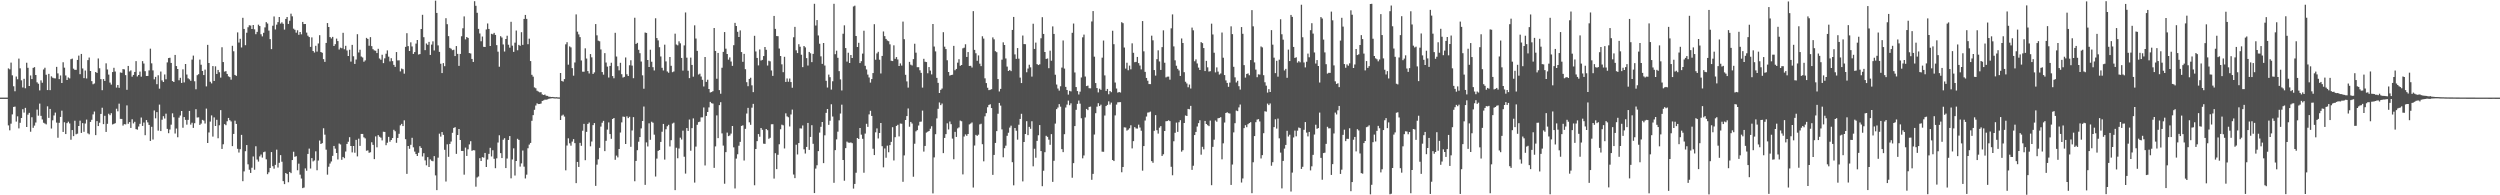 <svg xmlns="http://www.w3.org/2000/svg" width="1920" height="150"><path fill="#4f4f4f" d="M0 74.964h1v1H0zM1 74.962h1v1H1zM2 74.964h1v1H2zM3 74.966h1v1H3zM4 74.966h1v1H4zM5 74.966h1v1H5zM6 52.546h1v43.775H6zM7 53.257h1v46.856H7zM8 48.072h1v46.881H8zM9 57.838h1v30.007H9zM10 66.277h1v15.835H10zM11 70.103h1v11.763H11zM12 58.802h1v34.586H12zM13 60.883h1v28.452H13zM14 45.008h1v53.577H14zM15 52.486h1v41.828H15zM16 61.711h1v28.936H16zM17 67.151h1v16.727H17zM18 60.515h1v25.977H18zM19 67.765h1v15.093H19zM20 48.155h1v49.361H20zM21 52.072h1v35.973H21zM22 66.057h1v20.605H22zM23 57.966h1v43.221H23zM24 60.743h1v29.313H24zM25 52.141h1v45.992H25zM26 51.578h1v44.858H26zM27 57.624h1v36.465H27zM28 63.219h1v20.953H28zM29 64.317h1v24.529H29zM30 69.446h1v10.113H30zM31 61.707h1v27.291H31zM32 63.554h1v28.199H32zM33 53.342h1v40.937H33zM34 52.01h1v42.85H34zM35 57.382h1v38.181H35zM36 69.155h1v12.528H36zM37 56.739h1v33.79H37zM38 69.224h1v14.444H38zM39 58.621h1v40.076H39zM40 59.674h1v32.745H40zM41 60.104h1v28.596H41zM42 60.226h1v26.267H42zM43 51.337h1v42.827H43zM44 56.363h1v49.406H44zM45 60.789h1v33.527H45zM46 57.971h1v31.812H46zM47 63.75h1v21.222H47zM48 47.832h1v53.49H48zM49 51.951h1v41.924H49zM50 57.972h1v45H50zM51 61.448h1v33.141H51zM52 59.469h1v33.959H52zM53 60.21h1v34.603H53zM54 45.462h1v61.868H54zM55 45.029h1v54.859H55zM56 52.742h1v51.826H56zM57 53.656h1v39.061H57zM58 53.6h1v49.512H58zM59 46.024h1v56.655H59zM60 42.709h1v54.067H60zM61 56.996h1v35.658H61zM62 41.427h1v60.656H62zM63 52.558h1v42.028H63zM64 59.984h1v41.247H64zM65 54.147h1v40.72H65zM66 60.255h1v31.616H66zM67 46.202h1v56.218H67zM68 44.209h1v58.939H68zM69 54.53h1v39.107H69zM70 62.305h1v29.717H70zM71 64.712h1v23.132H71zM72 64.101h1v21.545H72zM73 55.291h1v48.514H73zM74 56.011h1v37.032H74zM75 44.901h1v51.91H75zM76 52.429h1v41.844H76zM77 60.779h1v26.709H77zM78 69.258h1v13.503H78zM79 60.725h1v34.596H79zM80 62.149h1v26.81H80zM81 48.618h1v52.703H81zM82 53.338h1v41.745H82zM83 57.275h1v30.061H83zM84 63.443h1v25.018H84zM85 64.983h1v21.952H85zM86 55.357h1v40.249H86zM87 52.077h1v43.077H87zM88 54.934h1v39.696H88zM89 67.271h1v16.241H89zM90 65.3h1v20.224H90zM91 67.422h1v12.197H91zM92 55.635h1v35.643H92zM93 55.915h1v35.439H93zM94 53.041h1v43.423H94zM95 53.283h1v42.057H95zM96 57.708h1v37.814H96zM97 68.944h1v11.986H97zM98 50.648h1v44.437H98zM99 54.876h1v38.857H99zM100 54.089h1v44.169H100zM101 58.891h1v32.722H101zM102 57.562h1v37.206H102zM103 55.241h1v38.31H103zM104 46.965h1v52.189H104zM105 58.748h1v40.839H105zM106 57.583h1v39.609H106zM107 54.974h1v40.115H107zM108 58.874h1v31.413H108zM109 46.936h1v49.773H109zM110 48.775h1v45.326H110zM111 54.674h1v49.183H111zM112 58.382h1v33.808H112zM113 58.324h1v35.701H113zM114 54.076h1v41.87H114zM115 37.379h1v70.877H115zM116 48.636h1v48.754H116zM117 54.088h1v53.069H117zM118 60.91h1v23.939H118zM119 59.035h1v31.842H119zM120 64.656h1v21.45H120zM121 57.807h1v42.533H121zM122 68.081h1v12.257H122zM123 54.926h1v45.727H123zM124 61.741h1v30.207H124zM125 62.998h1v26.244H125zM126 57.173h1v33.88H126zM127 60.871h1v26.439H127zM128 47.903h1v51.054H128zM129 44.583h1v57.734H129zM130 44.338h1v55.162H130zM131 48.343h1v47.413H131zM132 62.274h1v24.744H132zM133 62.975h1v27.067H133zM134 42.179h1v60.398H134zM135 50.736h1v48.001H135zM136 52.979h1v52.451H136zM137 61.667h1v28.696H137zM138 59.748h1v28.979H138zM139 63.679h1v21.57H139zM140 53.237h1v44.872H140zM141 63.296h1v26.621H141zM142 49.152h1v42.921H142zM143 57.26h1v38.496H143zM144 60.136h1v31.934H144zM145 60.929h1v24.285H145zM146 62.068h1v33.635H146zM147 45.749h1v48.486H147zM148 42.684h1v55.541H148zM149 62.401h1v32.212H149zM150 68.54h1v15.337H150zM151 57.776h1v32.512H151zM152 56.97h1v33.152H152zM153 45.776h1v50.155H153zM154 49.706h1v45.204H154zM155 54.489h1v37.578H155zM156 57.637h1v35.003H156zM157 53.44h1v41.452H157zM158 66.359h1v17.031H158zM159 34.448h1v75.379H159zM160 48.405h1v53.329H160zM161 62.785h1v30.587H161zM162 64.053h1v24.587H162zM163 50.747h1v54.143H163zM164 62.138h1v28.032H164zM165 50.938h1v45.851H165zM166 56.795h1v35.22H166zM167 53.718h1v52.446H167zM168 55.505h1v40.71H168zM169 59.594h1v24.965H169zM170 36.276h1v78.101H170zM171 47.652h1v63.134H171zM172 54.993h1v40.328H172zM173 54.642h1v41.509H173zM174 56.798h1v36.325H174zM175 58.632h1v31.939H175zM176 59.223h1v33.098H176zM177 61.191h1v32.081H177zM178 35.198h1v77.036H178zM179 39.356h1v63.529H179zM180 57.542h1v35.123H180zM181 58.256h1v36.916H181zM182 24.885h1v89.392H182zM183 32.648h1v84.474H183zM184 29.778h1v84.814H184zM185 36.43h1v67.136H185zM186 13.65h1v125.507H186zM187 22.239h1v109.38H187zM188 34.727h1v81.395H188zM189 25.115h1v86.288H189zM190 20.92h1v105.276H190zM191 19.397h1v110.95H191zM192 19.595h1v113.214H192zM193 22.254h1v106.573H193zM194 19.182h1v100.96H194zM195 22.538h1v107.826H195zM196 26.251h1v86.083H196zM197 24.461h1v98.045H197zM198 18.941h1v105.187H198zM199 20.033h1v100.106H199zM200 26.316h1v92.368H200zM201 27.941h1v93.116H201zM202 25.198h1v91.676H202zM203 21.052h1v95.375H203zM204 16.98h1v105.41H204zM205 18.053h1v115.749H205zM206 23.503h1v108.862H206zM207 30.035h1v98.932H207zM208 37.749h1v79.059H208zM209 19.783h1v107.834H209zM210 12.665h1v116.874H210zM211 22.654h1v103.969H211zM212 18.966h1v95.994H212zM213 16.995h1v111.674H213zM214 13.063h1v111.944H214zM215 18.138h1v100.989H215zM216 17.164h1v107.047H216zM217 18.301h1v120.826H217zM218 22.723h1v118.678H218zM219 14.556h1v118.288H219zM220 13.073h1v120.616H220zM221 18.359h1v121.63H221zM222 15.905h1v116.13H222zM223 10.504h1v122.476H223zM224 12.564h1v110.366H224zM225 22.029h1v94.515H225zM226 22.882h1v97.526H226zM227 25.108h1v94.833H227zM228 23.239h1v107.527H228zM229 26.744h1v98.934H229zM230 24.599h1v109.536H230zM231 26.385h1v110.755H231zM232 16.833h1v127.63H232zM233 18.473h1v125.578H233zM234 18.44h1v110.906H234zM235 25.036h1v106.08H235zM236 27.379h1v90.841H236zM237 28.451h1v85.66H237zM238 35.989h1v93.443H238zM239 28.734h1v92.715H239zM240 39.153h1v84.824H240zM241 40.337h1v82.906H241zM242 35.15h1v81.058H242zM243 39.615h1v91.173H243zM244 33.382h1v89.904H244zM245 27.049h1v80.858H245zM246 39.931h1v70.665H246zM247 40.566h1v69.374H247zM248 45.397h1v53.111H248zM249 47.513h1v55.911H249zM250 32.974h1v81.975H250zM251 17.711h1v116.435H251zM252 20.742h1v107.286H252zM253 28.449h1v97.163H253zM254 29.517h1v94.491H254zM255 28.3h1v91.39H255zM256 35.346h1v76.747H256zM257 33.967h1v80.187H257zM258 29.663h1v87.861H258zM259 31.55h1v90.917H259zM260 38.032h1v72.179H260zM261 36.609h1v74.353H261zM262 37.05h1v85.694H262zM263 25.186h1v95.348H263zM264 37.849h1v83.643H264zM265 35.19h1v81.203H265zM266 38.739h1v71.82H266zM267 42.997h1v65.847H267zM268 38.171h1v67.196H268zM269 47.285h1v64.851H269zM270 34.444h1v82.6H270zM271 43.197h1v68.919H271zM272 49.085h1v68.204H272zM273 45.738h1v61.665H273zM274 26.25h1v93.877H274zM275 40.273h1v66.212H275zM276 38.172h1v73.854H276zM277 43.442h1v59.414H277zM278 44.142h1v58.72H278zM279 47.404h1v58.083H279zM280 46.409h1v59.883H280zM281 29.065h1v86.711H281zM282 29.904h1v85.576H282zM283 35.103h1v82.23H283zM284 28.538h1v88.381H284zM285 35.409h1v73.87H285zM286 37.786h1v73.463H286zM287 38.691h1v83.536H287zM288 38.982h1v65.748H288zM289 40.745h1v72.418H289zM290 37.467h1v66.307H290zM291 44.916h1v60.113H291zM292 45.875h1v59.848H292zM293 42.025h1v65.801H293zM294 48.488h1v52.687H294zM295 44.821h1v56.486H295zM296 41.254h1v70.272H296zM297 38.697h1v70.9H297zM298 43.512h1v61.592H298zM299 47.154h1v61.709H299zM300 44.679h1v62.84H300zM301 46.939h1v59.108H301zM302 49.824h1v49.852H302zM303 51.335h1v49.464H303zM304 39.977h1v69.689H304zM305 46.389h1v59.558H305zM306 46.343h1v56.419H306zM307 54.837h1v41.429H307zM308 52.66h1v42.452H308zM309 53.184h1v43.626H309zM310 56.592h1v35.843H310zM311 35.975h1v70.932H311zM312 25.476h1v108.039H312zM313 35.444h1v76.67H313zM314 39.161h1v75.142H314zM315 32.517h1v78.673H315zM316 35.668h1v70.143H316zM317 41.404h1v71.735H317zM318 40.008h1v76.443H318zM319 33.499h1v84.799H319zM320 30.727h1v89.08H320zM321 41.894h1v75.474H321zM322 41.533h1v70.726H322zM323 22.258h1v91.371H323zM324 11.346h1v108.842H324zM325 28.575h1v89.105H325zM326 38.51h1v84.661H326zM327 33.359h1v93.614H327zM328 34.386h1v86.305H328zM329 32.178h1v96.061H329zM330 42.182h1v80.251H330zM331 34.247h1v89.179H331zM332 31.728h1v92.105H332zM333 38.735h1v81.192H333zM334 0.538h1v134.168H334zM335 9.948h1v136.057H335zM336 34.843h1v86.235H336zM337 39.81h1v62.84H337zM338 48.929h1v55.961H338zM339 56.097h1v45.325H339zM340 48.489h1v55.1H340zM341 50.828h1v64.204H341zM342 13.954h1v125.441H342zM343 18.587h1v92.262H343zM344 27.755h1v92.654H344zM345 36.777h1v73.785H345zM346 37.415h1v71.3H346zM347 38.53h1v63.474H347zM348 38.175h1v60.1H348zM349 43.052h1v54.657H349zM350 35.361h1v82.798H350zM351 41.388h1v62.311H351zM352 50.581h1v48.509H352zM353 41.418h1v66.083H353zM354 27.849h1v88.062H354zM355 21.721h1v94.183H355zM356 12.614h1v121.536H356zM357 30.259h1v83.081H357zM358 28.407h1v91.335H358zM359 29.147h1v85.543H359zM360 40.766h1v70.115H360zM361 41.065h1v67.373H361zM362 45.274h1v70.519H362zM363 47.555h1v67.765H363zM364 0.928h1v114.546H364zM365 4.454h1v138.911H365zM366 9.813h1v126.472H366zM367 22.19h1v113.328H367zM368 25.683h1v95.791H368zM369 31.712h1v91.915H369zM370 28.083h1v92.606H370zM371 35.942h1v85.161H371zM372 36.104h1v81.337H372zM373 22.633h1v105.647H373zM374 18.037h1v104.506H374zM375 22.242h1v95.928H375zM376 35.332h1v78.2H376zM377 25.978h1v94.17H377zM378 26.348h1v89.032H378zM379 25.232h1v96.74H379zM380 26.806h1v102.376H380zM381 34.66h1v86.937H381zM382 39.678h1v69.801H382zM383 51.253h1v52.609H383zM384 27.782h1v89.844H384zM385 28.846h1v92.571H385zM386 34.153h1v73.178H386zM387 39.569h1v66.59H387zM388 29.967h1v99.131H388zM389 27.462h1v94.265H389zM390 34.366h1v73.145H390zM391 36.59h1v67.92H391zM392 16.721h1v120.237H392zM393 35.052h1v87.406H393zM394 39.843h1v74.097H394zM395 32.769h1v102.048H395zM396 23.427h1v100.205H396zM397 38.596h1v68.024H397zM398 34.469h1v72.976H398zM399 35.155h1v92.797H399zM400 24.749h1v100.765H400zM401 34.458h1v81.168H401zM402 14.56h1v113.429H402zM403 11.472h1v125.611H403zM404 14.497h1v119.661H404zM405 33.965h1v79.913H405zM406 29.697h1v81.352H406zM407 46.895h1v62.89H407zM408 57.467h1v35.284H408zM409 58.871h1v29.569H409zM410 67.121h1v17.216H410zM411 67.779h1v13.267H411zM412 69.697h1v9.661H412zM413 70.287h1v9.634H413zM414 70.923h1v8.935H414zM415 70.828h1v8.709H415zM416 72.485h1v5.046H416zM417 72.938h1v4.152H417zM418 72.619h1v3.906H418zM419 73.549h1v3.023H419zM420 73.611h1v2.717H420zM421 74.224h1v1.668H421zM422 74.338h1v1.325H422zM423 74.471h1v1.031H423zM424 74.436h1v1H424zM425 74.608h1v1H425zM426 74.693h1v1H426zM427 74.618h1v1H427zM428 74.791h1v1H428zM429 74.822h1v1H429zM430 56.082h1v36.1H430zM431 62.133h1v26.708H431zM432 62.678h1v25.375H432zM433 60.707h1v28.832H433zM434 34.046h1v96.794H434zM435 32.392h1v79.36H435zM436 49.643h1v56.596H436zM437 35.621h1v74.466H437zM438 36.403h1v75.482H438zM439 52.321h1v56.428H439zM440 58.1h1v48.731H440zM441 47.994h1v61.938H441zM442 11.044h1v129.587H442zM443 24.328h1v100.034H443zM444 26.441h1v101.752H444zM445 28.54h1v81.162H445zM446 46.446h1v65.529H446zM447 55.037h1v45.379H447zM448 55.07h1v40.082H448zM449 37.124h1v85.884H449zM450 44.958h1v56.31H450zM451 54.572h1v40.631H451zM452 56.403h1v37.686H452zM453 41.528h1v70.855H453zM454 44.042h1v64.68H454zM455 56.761h1v39.339H455zM456 55.579h1v38.939H456zM457 18.494h1v124.231H457zM458 27.142h1v99.341H458zM459 31.215h1v91.173H459zM460 31.686h1v81.866H460zM461 37.995h1v59.235H461zM462 55.351h1v38.885H462zM463 57.343h1v35.499H463zM464 40.797h1v75.274H464zM465 48.049h1v60.111H465zM466 51.168h1v48.367H466zM467 59.521h1v34.461H467zM468 50.649h1v52.302H468zM469 48.183h1v58.393H469zM470 58.436h1v32.966H470zM471 60.12h1v30.483H471zM472 25.166h1v97.555H472zM473 43.418h1v76.092H473zM474 50.859h1v70.047H474zM475 53.995h1v60.461H475zM476 48.217h1v53.578H476zM477 56.982h1v37.026H477zM478 59.535h1v30.014H478zM479 59.039h1v30.701H479zM480 44.124h1v66.465H480zM481 57.057h1v32.304H481zM482 58.39h1v32.347H482zM483 50.141h1v39.561H483zM484 46.263h1v66.482H484zM485 50.366h1v49.808H485zM486 60.036h1v29.906H486zM487 13.604h1v125.591H487zM488 33.744h1v89.857H488zM489 32.944h1v82.41H489zM490 38.251h1v70.624H490zM491 40.849h1v64.412H491zM492 47.27h1v51.34H492zM493 57.877h1v35.046H493zM494 68.162h1v13.658H494zM495 24.997h1v117.003H495zM496 25.299h1v84.081H496zM497 46.063h1v66.402H497zM498 51.464h1v43.241H498zM499 38.203h1v69.178H499zM500 47.389h1v46.11H500zM501 51.604h1v42.654H501zM502 54.128h1v49.32H502zM503 14.008h1v121.565H503zM504 29.227h1v92.571H504zM505 31.028h1v84.835H505zM506 36.272h1v78.911H506zM507 43.355h1v65.657H507zM508 52.074h1v49.115H508zM509 54.098h1v41.066H509zM510 34.292h1v88.27H510zM511 47.134h1v52.129H511zM512 54.9h1v42.058H512zM513 55.839h1v40.015H513zM514 43.788h1v68.672H514zM515 50.537h1v57.132H515zM516 55.468h1v39.39H516zM517 54.86h1v39.346H517zM518 25.865h1v120.144H518zM519 34.197h1v79.276H519zM520 34.798h1v86.77H520zM521 31.756h1v82.307H521zM522 33.288h1v72.423H522zM523 44.512h1v62.634H523zM524 54.213h1v46.152H524zM525 34.875h1v85.502H525zM526 9.567h1v123.764H526zM527 44.294h1v54.071H527zM528 54.312h1v46.248H528zM529 59.981h1v31.827H529zM530 44.262h1v71.496H530zM531 49.894h1v48.524H531zM532 58.859h1v32.054H532zM533 19.474h1v120.769H533zM534 29.576h1v83.029H534zM535 39.065h1v56.791H535zM536 57.248h1v36.543H536zM537 56.572h1v36.885H537zM538 58.796h1v31.382H538zM539 61.269h1v28.844H539zM540 66.414h1v16.142H540zM541 43.762h1v83.303H541zM542 62.864h1v26.174H542zM543 61.246h1v24.768H543zM544 68.344h1v14.117H544zM545 71.038h1v7.18H545zM546 70.702h1v8.545H546zM547 70.062h1v9.504H547zM548 21.495h1v107.423H548zM549 39.1h1v73.334H549zM550 60.486h1v28.145H550zM551 40.663h1v65.432H551zM552 69.226h1v11.526H552zM553 71.964h1v6.546H553zM554 52.022h1v50.431H554zM555 39.837h1v71.986H555zM556 24.647h1v116.44H556zM557 37.367h1v79.478H557zM558 41.454h1v60.383H558zM559 45.809h1v58.764H559zM560 44.061h1v59.958H560zM561 47.283h1v55.335H561zM562 50.573h1v46.202H562zM563 34.688h1v78.442H563zM564 17.544h1v127.202H564zM565 19.965h1v101.816H565zM566 24.407h1v94.077H566zM567 28.423h1v83.494H567zM568 23.327h1v85.605H568zM569 39.985h1v56.756H569zM570 47.471h1v48.762H570zM571 41.372h1v81.932H571zM572 53.158h1v45.787H572zM573 63.149h1v24.026H573zM574 66.219h1v16.598H574zM575 60.63h1v33.306H575zM576 59.712h1v36.124H576zM577 65.552h1v17.145H577zM578 70.741h1v9.018H578zM579 27.519h1v114.771H579zM580 39.503h1v74.922H580zM581 44.506h1v63.887H581zM582 50.208h1v52.737H582zM583 37.989h1v67.027H583zM584 46.469h1v51.838H584zM585 46.002h1v53.707H585zM586 43.059h1v67.279H586zM587 36.098h1v74.392H587zM588 38.27h1v60.825H588zM589 50.316h1v49.69H589zM590 46.644h1v59.962H590zM591 47.083h1v58.73H591zM592 54.137h1v41.301H592zM593 58.245h1v37.161H593zM594 12.255h1v124.913H594zM595 22.149h1v95.498H595zM596 27.719h1v102.187H596zM597 27.806h1v91.09H597zM598 37.269h1v73.524H598zM599 43.007h1v56.269H599zM600 49.389h1v46.369H600zM601 55.441h1v40.815H601zM602 43.625h1v70.408H602zM603 62.942h1v24.073H603zM604 60.271h1v29.144H604zM605 62.769h1v27.297H605zM606 60.32h1v36.826H606zM607 63.042h1v24.87H607zM608 67.402h1v16.773H608zM609 28.625h1v105.424H609zM610 20.627h1v116.191H610zM611 38.65h1v72.516H611zM612 40.762h1v77.849H612zM613 33.956h1v75.901H613zM614 35.885h1v62.667H614zM615 42.06h1v56.667H615zM616 51.545h1v44.834H616zM617 35.321h1v79.343H617zM618 36.423h1v81.49H618zM619 44.645h1v68.183H619zM620 50.305h1v44.101H620zM621 39.9h1v75.214H621zM622 40.916h1v64.261H622zM623 47.693h1v48.458H623zM624 41.364h1v69.075H624zM625 2.894h1v145.369H625zM626 19.617h1v109.869H626zM627 15.387h1v111.54H627zM628 27.259h1v88.796H628zM629 33.591h1v68.252H629zM630 43.243h1v54.151H630zM631 49.063h1v44.627H631zM632 33.033h1v92.23H632zM633 50.35h1v53.572H633zM634 62.068h1v24.622H634zM635 67.22h1v16.476H635zM636 57.283h1v38.59H636zM637 59.272h1v33.445H637zM638 68.839h1v11.251H638zM639 62.427h1v27.089H639zM640 2.903h1v137.499H640zM641 41.639h1v73.661H641zM642 38.91h1v68.144H642zM643 44.385h1v56.725H643zM644 54.635h1v37.785H644zM645 60.957h1v26.262H645zM646 69.453h1v10.951H646zM647 25.892h1v96.996H647zM648 19.478h1v119.326H648zM649 36.913h1v76.842H649zM650 47.294h1v61.464H650zM651 40.478h1v69.041H651zM652 48.39h1v61.246H652zM653 42.22h1v67.155H653zM654 44.567h1v65.414H654zM655 4.944h1v139.877H655zM656 4.376h1v136.871H656zM657 27.648h1v105.027H657zM658 36.09h1v69.87H658zM659 32.866h1v73.894H659zM660 48.422h1v49.867H660zM661 46.985h1v56.428H661zM662 41.17h1v65.423H662zM663 23.624h1v109.012H663zM664 50.522h1v52.094H664zM665 53.37h1v41.721H665zM666 57.28h1v40.137H666zM667 59.489h1v28.374H667zM668 63.454h1v21.618H668zM669 60.733h1v28.294H669zM670 56.113h1v58.109H670zM671 18.594h1v100.492H671zM672 45.878h1v55.739H672zM673 41.025h1v57.587H673zM674 39.799h1v66.525H674zM675 45.853h1v56.315H675zM676 56.434h1v38.038H676zM677 42.972h1v69.313H677zM678 24.171h1v104.365H678zM679 27.77h1v86.238H679zM680 29.89h1v91.226H680zM681 31.124h1v80.725H681zM682 31.62h1v85.335H682zM683 34.053h1v77.415H683zM684 46.664h1v62.282H684zM685 46.921h1v50.772H685zM686 34.828h1v88.386H686zM687 45.176h1v60.215H687zM688 43.836h1v52.882H688zM689 45.686h1v50.178H689zM690 50.669h1v54.097H690zM691 48.689h1v46.193H691zM692 50.369h1v44.662H692zM693 16.597h1v123.012H693zM694 30.116h1v89.206H694zM695 57.445h1v34.733H695zM696 62.516h1v26.632H696zM697 67.272h1v16.046H697zM698 47.496h1v49.855H698zM699 49.676h1v43.989H699zM700 50.254h1v44.642H700zM701 45.391h1v90.331H701zM702 33.594h1v76.805H702zM703 40.446h1v60.392H703zM704 51.618h1v48.343H704zM705 51.6h1v44.801H705zM706 53.985h1v39.571H706zM707 55.963h1v37.443H707zM708 67.276h1v17.644H708zM709 45.166h1v71.249H709zM710 47.423h1v64.63H710zM711 47.662h1v54.184H711zM712 56.291h1v44.902H712zM713 51.484h1v49.13H713zM714 54.247h1v44.619H714zM715 57.138h1v39.813H715zM716 18.451h1v130.087H716zM717 35.737h1v85.154H717zM718 39.451h1v63.63H718zM719 59.821h1v31.135H719zM720 63.637h1v19.91H720zM721 71.421h1v7.247H721zM722 69.027h1v11.735H722zM723 68.002h1v11.51H723zM724 24.73h1v92.881H724zM725 35.816h1v70.118H725zM726 37.684h1v65.314H726zM727 46.282h1v48.443H727zM728 55.286h1v44.167H728zM729 58.058h1v35.266H729zM730 57.617h1v37.753H730zM731 57.413h1v49.034H731zM732 35.206h1v87.135H732zM733 53.942h1v47.346H733zM734 52.956h1v52.191H734zM735 48.145h1v50.447H735zM736 45.464h1v52.374H736zM737 50.559h1v42.088H737zM738 49.914h1v43.198H738zM739 37.099h1v96.858H739zM740 36.623h1v68.219H740zM741 33.981h1v69.216H741zM742 43.7h1v60.592H742zM743 39.992h1v62.903H743zM744 50.622h1v44.931H744zM745 50.532h1v44.329H745zM746 51.854h1v42.202H746zM747 8.531h1v135.516H747zM748 38.3h1v73.45H748zM749 40.895h1v62.68H749zM750 46.715h1v57.625H750zM751 42.551h1v60.855H751zM752 48.872h1v46.652H752zM753 50.783h1v44.226H753zM754 27.856h1v82.88H754zM755 29.639h1v94.248H755zM756 60.18h1v29.171H756zM757 63.809h1v23.082H757zM758 67.382h1v14.999H758zM759 69.247h1v11.346H759zM760 68.921h1v11.167H760zM761 68.482h1v14.5H761zM762 28.733h1v105.554H762zM763 30.196h1v88.779H763zM764 39.327h1v70.442H764zM765 40.065h1v60.623H765zM766 60.708h1v26.644H766zM767 70.244h1v8.831H767zM768 68.233h1v12.876H768zM769 45.823h1v53.551H769zM770 32.535h1v88.227H770zM771 34.571h1v79.237H771zM772 44.911h1v66.951H772zM773 51.172h1v53.137H773zM774 54.537h1v47.414H774zM775 53.69h1v44.284H775zM776 54.628h1v41.905H776zM777 22.97h1v101.601H777zM778 13.005h1v129.319H778zM779 41.8h1v56.526H779zM780 45.23h1v55.195H780zM781 36.904h1v70.355H781zM782 45.047h1v50.723H782zM783 59.581h1v31.739H783zM784 63.792h1v23.62H784zM785 27.293h1v112.029H785zM786 33.846h1v75.187H786zM787 33.969h1v68.961H787zM788 55.521h1v37.546H788zM789 52.643h1v51.152H789zM790 49.728h1v47.72H790zM791 51.71h1v47.227H791zM792 58.81h1v34.305H792zM793 18.233h1v109.486H793zM794 37.59h1v76.626H794zM795 32.722h1v88.399H795zM796 49.241h1v58.93H796zM797 49.95h1v53.915H797zM798 49.414h1v46.641H798zM799 29.393h1v86.627H799zM800 13.209h1v129.817H800zM801 26.039h1v105.099H801zM802 39.922h1v76.971H802zM803 45.251h1v59.045H803zM804 44.908h1v60.209H804zM805 52.389h1v54.884H805zM806 38.902h1v72.291H806zM807 46.632h1v56.359H807zM808 20.286h1v119.376H808zM809 26.044h1v97.456H809zM810 57.371h1v37.551H810zM811 64.915h1v18.925H811zM812 67.981h1v14.598H812zM813 69.602h1v10.391H813zM814 66.257h1v15.685H814zM815 51.943h1v62.6H815zM816 31.096h1v85.72H816zM817 52.679h1v50.404H817zM818 66.706h1v15.859H818zM819 69.138h1v11.204H819zM820 72.633h1v4.647H820zM821 69.722h1v11.073H821zM822 70.201h1v9.145H822zM823 25.186h1v111.321H823zM824 18.098h1v107.195H824zM825 55.628h1v41.194H825zM826 66.87h1v17.441H826zM827 69.917h1v9.847H827zM828 72.541h1v4.678H828zM829 70.399h1v9.218H829zM830 59.494h1v31.346H830zM831 28.693h1v92.896H831zM832 26.559h1v92.838H832zM833 58.792h1v31.437H833zM834 66.117h1v17.534H834zM835 65.759h1v18.815H835zM836 67.744h1v14.379H836zM837 67.842h1v14.045H837zM838 16.5h1v121.597H838zM839 8.504h1v125.044H839zM840 43.523h1v59.773H840zM841 63.81h1v23.102H841zM842 67.615h1v14.293H842zM843 70.969h1v8.291H843zM844 68.136h1v13.321H844zM845 69.007h1v11.363H845zM846 44.275h1v72.211H846zM847 31.14h1v85.467H847zM848 57.897h1v30.81H848zM849 69.827h1v11.633H849zM850 68.295h1v12.26H850zM851 72.384h1v5.417H851zM852 69.897h1v10.379H852zM853 70.81h1v7.968H853zM854 23.609h1v99.269H854zM855 33.929h1v89.746H855zM856 63.395h1v25.23H856zM857 68.01h1v12.307H857zM858 71.142h1v7.45H858zM859 70.676h1v7.834H859zM860 71.046h1v7.367H860zM861 17.062h1v115.257H861zM862 17.833h1v110.42H862zM863 36.507h1v61.29H863zM864 52.674h1v45.258H864zM865 48.186h1v52.106H865zM866 53.958h1v45.614H866zM867 50.379h1v48.118H867zM868 53.261h1v42.921H868zM869 33.297h1v80.698H869zM870 40.543h1v67.823H870zM871 47.773h1v49.885H871zM872 47.493h1v51.161H872zM873 43.718h1v55.042H873zM874 48.499h1v47.252H874zM875 50.315h1v47.629H875zM876 53.288h1v47.114H876zM877 16.179h1v114.875H877zM878 39.426h1v72.77H878zM879 55.179h1v37.401H879zM880 59.87h1v29.641H880zM881 61.983h1v24.511H881zM882 64.571h1v21.704H882zM883 64.632h1v21.095H883zM884 27.403h1v96.338H884zM885 31h1v94.048H885zM886 53.829h1v46.649H886zM887 58.072h1v30.371H887zM888 45.476h1v54.522H888zM889 38.655h1v63.97H889zM890 47.221h1v50.853H890zM891 53.731h1v43.163H891zM892 36.181h1v83.578H892zM893 23.281h1v95.202H893zM894 48.184h1v52.43H894zM895 59.419h1v33.71H895zM896 58.876h1v34.112H896zM897 58.852h1v33.52H897zM898 61.162h1v31.885H898zM899 21.75h1v106.347H899zM900 11.045h1v123.576H900zM901 35.653h1v72.841H901zM902 46.328h1v55.683H902zM903 50.481h1v43.656H903zM904 52.841h1v48.443H904zM905 54.138h1v39.759H905zM906 58.316h1v33.997H906zM907 29.538h1v86.959H907zM908 33.027h1v82.343H908zM909 55.463h1v38.979H909zM910 62.773h1v25.893H910zM911 64.093h1v24.98H911zM912 67.011h1v16.658H912zM913 64.896h1v18.999H913zM914 67.975h1v13.316H914zM915 21.217h1v109.244H915zM916 23.314h1v103.991H916zM917 47.042h1v56.685H917zM918 45.617h1v55.719H918zM919 48.718h1v48.455H919zM920 51.93h1v42.632H920zM921 53.781h1v38.586H921zM922 32.349h1v86.418H922zM923 33.14h1v79.623H923zM924 36.919h1v77.752H924zM925 54.597h1v38.28H925zM926 46.724h1v48.497H926zM927 51.715h1v44.44H927zM928 54.919h1v41.936H928zM929 54.662h1v37.948H929zM930 18.154h1v124.095H930zM931 26.478h1v86.301H931zM932 40.5h1v66.786H932zM933 55.601h1v36.937H933zM934 51.743h1v41.755H934zM935 54.981h1v35.868H935zM936 57.227h1v33.367H936zM937 56.42h1v33.583H937zM938 24.961h1v97.388H938zM939 44.341h1v65.753H939zM940 57.639h1v36.478H940zM941 61.768h1v25.005H941zM942 63.696h1v22.511H942zM943 66.683h1v20.256H943zM944 63.458h1v23.709H944zM945 20.205h1v121.821H945zM946 26.225h1v100.159H946zM947 51.314h1v50.361H947zM948 59.415h1v35.177H948zM949 63.346h1v21.606H949zM950 62.054h1v23.282H950zM951 66.203h1v16.269H951zM952 68.798h1v11.504H952zM953 20.762h1v119.447H953zM954 25.98h1v111.067H954zM955 50.047h1v48.345H955zM956 59.589h1v36.569H956zM957 56.767h1v40.901H957zM958 56.356h1v39.012H958zM959 57.797h1v36.727H959zM960 46.106h1v47.734H960zM961 7.766h1v140.601H961zM962 20.243h1v104.381H962zM963 47.942h1v56.532H963zM964 53.471h1v40.367H964zM965 59.309h1v32.529H965zM966 57.062h1v34.433H966zM967 57.271h1v36.019H967zM968 35.691h1v86.017H968zM969 36.381h1v82.754H969zM970 57.776h1v44.544H970zM971 63.183h1v22.281H971zM972 65.769h1v19.992H972zM973 71.116h1v8.465H973zM974 68.444h1v12.312H974zM975 70.646h1v8.84H975zM976 23.135h1v104.153H976zM977 34.329h1v90.252H977zM978 44.265h1v53.361H978zM979 56.163h1v35.425H979zM980 46.688h1v52.07H980zM981 58.905h1v32.196H981zM982 45.821h1v60.436H982zM983 14.788h1v102.396H983zM984 26.31h1v118.397H984zM985 30.447h1v93.172H985zM986 54.123h1v60.018H986zM987 52.876h1v58.457H987zM988 59.741h1v40.705H988zM989 38.071h1v66.777H989zM990 46.917h1v56.568H990zM991 11.449h1v135.672H991zM992 12.957h1v119.587H992zM993 36.069h1v69.527H993zM994 44.499h1v55.815H994zM995 43.992h1v60.724H995zM996 48.101h1v52.233H996zM997 46.94h1v51.014H997zM998 47.882h1v50.508H998zM999 3.656h1v126.069H999zM1000 28.621h1v99.459H1000zM1001 47.949h1v51.757H1001zM1002 51.777h1v41.961H1002zM1003 47.4h1v54.425H1003zM1004 41.152h1v63.596H1004zM1005 43.97h1v57.363H1005zM1006 23.181h1v107.669H1006zM1007 17.805h1v109.936H1007zM1008 25.822h1v93.119H1008zM1009 40.31h1v62.993H1009zM1010 48.783h1v47.035H1010zM1011 46.139h1v52.802H1011zM1012 50.704h1v47.657H1012zM1013 63.404h1v23.058H1013zM1014 13.092h1v108.161H1014zM1015 14.22h1v123.807H1015zM1016 30.396h1v87.183H1016zM1017 40.244h1v77.001H1017zM1018 49.289h1v61.221H1018zM1019 56.546h1v40.849H1019zM1020 55.934h1v42.654H1020zM1021 55.986h1v42.541H1021zM1022 8.929h1v125.441H1022zM1023 15.604h1v110.452H1023zM1024 50.228h1v52.272H1024zM1025 62.465h1v24.022H1025zM1026 64.437h1v23.449H1026zM1027 63.932h1v20.798H1027zM1028 66.909h1v14.445H1028zM1029 31.2h1v102.367H1029zM1030 13.654h1v116.665H1030zM1031 20.416h1v83.164H1031zM1032 49.217h1v50.355H1032zM1033 52.033h1v56.355H1033zM1034 49.454h1v57.125H1034zM1035 50.494h1v56.139H1035zM1036 48.65h1v49.842H1036zM1037 7.923h1v138.916H1037zM1038 11.295h1v128.514H1038zM1039 52.212h1v55.125H1039zM1040 49.534h1v55.618H1040zM1041 37.61h1v78.67H1041zM1042 42.315h1v56.906H1042zM1043 41.703h1v58.505H1043zM1044 34.552h1v83.335H1044zM1045 26.959h1v106.031H1045zM1046 29.978h1v103.375H1046zM1047 41.147h1v68.744H1047zM1048 54.056h1v54.249H1048zM1049 46.923h1v50.748H1049zM1050 52.134h1v45.09H1050zM1051 50.803h1v45.439H1051zM1052 3.077h1v146.185H1052zM1053 2.933h1v139.01H1053zM1054 29.757h1v79.451H1054zM1055 43.025h1v60.356H1055zM1056 44.809h1v63.819H1056zM1057 45.492h1v55.036H1057zM1058 47.116h1v49.552H1058zM1059 45.66h1v52.837H1059zM1060 10.872h1v121.538H1060zM1061 26.909h1v103.08H1061zM1062 44.85h1v55.055H1062zM1063 53.568h1v38.812H1063zM1064 57.167h1v33.552H1064zM1065 54.611h1v43.783H1065zM1066 60.243h1v33.758H1066zM1067 8.587h1v140.623H1067zM1068 4.232h1v144.567H1068zM1069 20.157h1v108.847H1069zM1070 37.293h1v66.105H1070zM1071 43.636h1v58.058H1071zM1072 64.324h1v22.273H1072zM1073 64.821h1v21.374H1073zM1074 44.114h1v46.091H1074zM1075 27.005h1v102.192H1075zM1076 12.424h1v120.177H1076zM1077 46.236h1v66.158H1077zM1078 44.997h1v58.063H1078zM1079 42.474h1v58.351H1079zM1080 52.629h1v48.39H1080zM1081 55.192h1v47.931H1081zM1082 52.347h1v49.05H1082zM1083 8.648h1v139.779H1083zM1084 18.808h1v111.757H1084zM1085 35.081h1v63.997H1085zM1086 36.458h1v62.947H1086zM1087 35.819h1v71.583H1087zM1088 51.002h1v41.699H1088zM1089 62.308h1v26.595H1089zM1090 36.595h1v87.604H1090zM1091 25.698h1v107.822H1091zM1092 42.547h1v67.78H1092zM1093 45.95h1v57.859H1093zM1094 49.913h1v51.414H1094zM1095 38.983h1v79.439H1095zM1096 44.846h1v68.809H1096zM1097 51.337h1v54.62H1097zM1098 7.586h1v141.358H1098zM1099 11.991h1v127.572H1099zM1100 25.868h1v90.198H1100zM1101 40.017h1v78.034H1101zM1102 45.18h1v71.537H1102zM1103 43.587h1v57.917H1103zM1104 32.447h1v83.292H1104zM1105 40.503h1v67.692H1105zM1106 22.134h1v104.439H1106zM1107 28.197h1v95.884H1107zM1108 42.369h1v72.337H1108zM1109 38.851h1v77.875H1109zM1110 31.415h1v89.121H1110zM1111 28.434h1v86.091H1111zM1112 42.51h1v61.13H1112zM1113 33.788h1v93.658H1113zM1114 27.308h1v91.988H1114zM1115 52.469h1v45.217H1115zM1116 65.958h1v18.382H1116zM1117 68.273h1v14.075H1117zM1118 70.407h1v10.138H1118zM1119 66.343h1v15.194H1119zM1120 69.641h1v10.743H1120zM1121 16.576h1v132.381H1121zM1122 20.613h1v109.328H1122zM1123 40.852h1v69.822H1123zM1124 57.309h1v35.889H1124zM1125 69.082h1v11.615H1125zM1126 72.475h1v4.597H1126zM1127 37.432h1v76.891H1127zM1128 49.744h1v45.009H1128zM1129 33.059h1v83.675H1129zM1130 43.813h1v58.523H1130zM1131 66.91h1v17.126H1131zM1132 70.3h1v9.011H1132zM1133 72.333h1v4.6H1133zM1134 70.297h1v9.495H1134zM1135 71.051h1v7.798H1135zM1136 36.241h1v76.894H1136zM1137 26.333h1v95.403H1137zM1138 53.142h1v45.045H1138zM1139 64.642h1v20.293H1139zM1140 65.917h1v16.965H1140zM1141 68.909h1v12.601H1141zM1142 67.547h1v14.177H1142zM1143 68.091h1v13.191H1143zM1144 22.591h1v125.831H1144zM1145 22.859h1v103.366H1145zM1146 59.07h1v29.367H1146zM1147 68.667h1v14.005H1147zM1148 68.254h1v13.919H1148zM1149 67.522h1v13.682H1149zM1150 68.791h1v12.094H1150zM1151 43.385h1v72.158H1151zM1152 31.149h1v85.759H1152zM1153 51.686h1v52.656H1153zM1154 66.062h1v17.789H1154zM1155 68.708h1v11.936H1155zM1156 71.938h1v6.488H1156zM1157 69.115h1v11.463H1157zM1158 70.745h1v8.313H1158zM1159 18.564h1v109.1H1159zM1160 14.337h1v114.587H1160zM1161 47.37h1v52.632H1161zM1162 60.449h1v30.752H1162zM1163 54.375h1v43.248H1163zM1164 70.292h1v9.891H1164zM1165 49.747h1v53.025H1165zM1166 58.129h1v36.509H1166zM1167 26.616h1v95.857H1167zM1168 32.69h1v92.968H1168zM1169 50.853h1v54.016H1169zM1170 35.341h1v70.877H1170zM1171 27.429h1v89.934H1171zM1172 33.908h1v78.686H1172zM1173 40.995h1v70.978H1173zM1174 20.84h1v105.986H1174zM1175 11.094h1v118.777H1175zM1176 32.494h1v82.628H1176zM1177 47.318h1v54.264H1177zM1178 29.057h1v89.785H1178zM1179 40.433h1v69.852H1179zM1180 55.618h1v38.672H1180zM1181 53.975h1v40.231H1181zM1182 29.818h1v101.855H1182zM1183 35.833h1v82.353H1183zM1184 49.235h1v64.91H1184zM1185 49.451h1v50.696H1185zM1186 53.863h1v47.306H1186zM1187 60.691h1v26.192H1187zM1188 54.831h1v42.386H1188zM1189 48.913h1v55.883H1189zM1190 13.685h1v135.497H1190zM1191 41.83h1v65.232H1191zM1192 65.512h1v20.118H1192zM1193 50.774h1v49.094H1193zM1194 37.571h1v73.37H1194zM1195 52.205h1v42.545H1195zM1196 49.919h1v49.682H1196zM1197 40.745h1v74.73H1197zM1198 24.647h1v95.742H1198zM1199 47.373h1v55.616H1199zM1200 56.728h1v38.359H1200zM1201 60.116h1v39.617H1201zM1202 59.496h1v37.695H1202zM1203 59.194h1v32.818H1203zM1204 59.914h1v33.571H1204zM1205 15.559h1v117.814H1205zM1206 8.849h1v122.179H1206zM1207 41.202h1v58.72H1207zM1208 51.035h1v43.769H1208zM1209 45.68h1v64.039H1209zM1210 57.169h1v37.681H1210zM1211 59.083h1v33.375H1211zM1212 60.426h1v42.315H1212zM1213 27.188h1v93.206H1213zM1214 48.821h1v60.653H1214zM1215 56.412h1v34.732H1215zM1216 59.107h1v33.986H1216zM1217 50.5h1v46.605H1217zM1218 56.246h1v43.572H1218zM1219 70.667h1v8.002H1219zM1220 17.906h1v122.546H1220zM1221 9.58h1v121.03H1221zM1222 46.324h1v60.165H1222zM1223 56.23h1v38.24H1223zM1224 49.273h1v46.558H1224zM1225 51.608h1v40.802H1225zM1226 51.971h1v42.598H1226zM1227 51.532h1v42.325H1227zM1228 40.079h1v73.488H1228zM1229 36.084h1v81.069H1229zM1230 49.571h1v49.652H1230zM1231 51.856h1v44.258H1231zM1232 35.437h1v73.019H1232zM1233 51.861h1v41.177H1233zM1234 54.317h1v39.703H1234zM1235 34.816h1v109.127H1235zM1236 21.561h1v104.908H1236zM1237 29.337h1v88.205H1237zM1238 45.565h1v52.062H1238zM1239 41.015h1v71.154H1239zM1240 48.288h1v53.78H1240zM1241 54.662h1v39.187H1241zM1242 55.189h1v35.266H1242zM1243 31.399h1v89.021H1243zM1244 39.436h1v72.698H1244zM1245 54.616h1v40.476H1245zM1246 52.025h1v52.319H1246zM1247 53.776h1v46.381H1247zM1248 51.562h1v40.019H1248zM1249 49.274h1v48.348H1249zM1250 66.557h1v17.994H1250zM1251 14.52h1v122.501H1251zM1252 32.422h1v94.181H1252zM1253 60.652h1v27.905H1253zM1254 53.478h1v54.666H1254zM1255 48.466h1v56.934H1255zM1256 68.074h1v13.738H1256zM1257 65.501h1v18.663H1257zM1258 39.636h1v71.504H1258zM1259 33.022h1v91.582H1259zM1260 48.402h1v58.691H1260zM1261 55.968h1v36.782H1261zM1262 58.649h1v35.318H1262zM1263 59.512h1v33.079H1263zM1264 58.811h1v33.266H1264zM1265 58.956h1v33.252H1265zM1266 17.966h1v130.524H1266zM1267 32.304h1v86.246H1267zM1268 46.127h1v57.713H1268zM1269 51.794h1v42.304H1269zM1270 53.598h1v38.139H1270zM1271 59.119h1v30.735H1271zM1272 53.674h1v42.165H1272zM1273 54.369h1v43.236H1273zM1274 34.856h1v77.51H1274zM1275 47.109h1v56.128H1275zM1276 63.378h1v24.072H1276zM1277 67.832h1v15.728H1277zM1278 67.046h1v15.213H1278zM1279 66.772h1v16.386H1279zM1280 67.084h1v15.51H1280zM1281 20.645h1v125.964H1281zM1282 29.473h1v92.623H1282zM1283 49.223h1v53.121H1283zM1284 59.176h1v34.12H1284zM1285 45.875h1v52.405H1285zM1286 54.926h1v38.572H1286zM1287 54.305h1v42.556H1287zM1288 55.467h1v39.692H1288zM1289 40.36h1v70.374H1289zM1290 35.958h1v69.407H1290zM1291 53.882h1v46.463H1291zM1292 51.44h1v50.489H1292zM1293 45.672h1v63.01H1293zM1294 44.443h1v70.419H1294zM1295 43.073h1v69.277H1295zM1296 45.464h1v94.956H1296zM1297 12.131h1v125.908H1297zM1298 38.48h1v77.15H1298zM1299 44.273h1v53.032H1299zM1300 36.425h1v78.244H1300zM1301 41.513h1v76.332H1301zM1302 54.696h1v36.089H1302zM1303 56.026h1v35.436H1303zM1304 29.958h1v99.94H1304zM1305 34.972h1v75.019H1305zM1306 59.609h1v30.791H1306zM1307 67.958h1v13.544H1307zM1308 53.865h1v36.226H1308zM1309 55.213h1v33.953H1309zM1310 55.457h1v35.832H1310zM1311 44.494h1v48.568H1311zM1312 7.644h1v141.64H1312zM1313 22.833h1v100.969H1313zM1314 49.197h1v47.015H1314zM1315 45.076h1v56.503H1315zM1316 39.702h1v57.438H1316zM1317 58.77h1v32.11H1317zM1318 64.052h1v25.982H1318zM1319 50.773h1v61.082H1319zM1320 30.303h1v90.88H1320zM1321 48.969h1v51.259H1321zM1322 51.122h1v42.358H1322zM1323 50.59h1v44.683H1323zM1324 55.618h1v37.746H1324zM1325 56.574h1v37.315H1325zM1326 58.435h1v33.986H1326zM1327 23.167h1v106.011H1327zM1328 25.235h1v98.03H1328zM1329 36.766h1v65.519H1329zM1330 54.071h1v46H1330zM1331 50.544h1v50.998H1331zM1332 70.99h1v8.978H1332zM1333 70.622h1v9.588H1333zM1334 70.857h1v11.318H1334zM1335 24.42h1v97.613H1335zM1336 35.941h1v83.348H1336zM1337 45.057h1v58.382H1337zM1338 39.253h1v65.435H1338zM1339 47.601h1v52.203H1339zM1340 42.853h1v69.178H1340zM1341 40.92h1v75.482H1341zM1342 28.527h1v98.263H1342zM1343 18.975h1v117.128H1343zM1344 43.587h1v60.057H1344zM1345 59.311h1v35.674H1345zM1346 38.669h1v76.667H1346zM1347 47.755h1v57.176H1347zM1348 54.081h1v37.634H1348zM1349 56.085h1v39.602H1349zM1350 39.691h1v71.266H1350zM1351 47.027h1v66.053H1351zM1352 51.646h1v40.497H1352zM1353 58.225h1v33.799H1353zM1354 43.826h1v75.404H1354zM1355 55.846h1v37.698H1355zM1356 55.505h1v36.121H1356zM1357 49.599h1v58.988H1357zM1358 5.41h1v143.469H1358zM1359 14.178h1v103.799H1359zM1360 47.096h1v56.403H1360zM1361 42.005h1v80.61H1361zM1362 41.962h1v80.439H1362zM1363 49.737h1v49.341H1363zM1364 50.619h1v44.363H1364zM1365 20.576h1v98.032H1365zM1366 28.19h1v94.3H1366zM1367 52.224h1v47.957H1367zM1368 50.863h1v51.659H1368zM1369 50.826h1v53.419H1369zM1370 55.738h1v36.541H1370zM1371 54.603h1v54.762H1371zM1372 57.878h1v48.882H1372zM1373 1.113h1v142.906H1373zM1374 10.069h1v119.291H1374zM1375 46.054h1v58.578H1375zM1376 50.393h1v45.624H1376zM1377 34.391h1v73.398H1377zM1378 61.628h1v28.908H1378zM1379 61.782h1v25.556H1379zM1380 48.728h1v53.142H1380zM1381 20.155h1v108.676H1381zM1382 39.984h1v60.237H1382zM1383 58.269h1v39.818H1383zM1384 57.77h1v39.004H1384zM1385 48.236h1v49.489H1385zM1386 58.081h1v37.588H1386zM1387 61.485h1v32.108H1387zM1388 12.575h1v130.258H1388zM1389 14.044h1v112.682H1389zM1390 41.564h1v57.293H1390zM1391 50.735h1v43.868H1391zM1392 30.816h1v89.774H1392zM1393 37.016h1v70.674H1393zM1394 63.244h1v25.44H1394zM1395 70.264h1v10.255H1395zM1396 41.09h1v66.471H1396zM1397 42.89h1v62.173H1397zM1398 47.757h1v50.89H1398zM1399 63.701h1v18.217H1399zM1400 57.92h1v37.614H1400zM1401 61.999h1v26.878H1401zM1402 59.121h1v31.712H1402zM1403 26.085h1v100.122H1403zM1404 18.947h1v108.784H1404zM1405 44.855h1v64.018H1405zM1406 52.203h1v45.138H1406zM1407 43.798h1v66.766H1407zM1408 37.79h1v85.496H1408zM1409 55.511h1v35.873H1409zM1410 58h1v32.79H1410zM1411 27.016h1v113.298H1411zM1412 32.216h1v94.075H1412zM1413 44.155h1v59.87H1413zM1414 51.53h1v51.92H1414zM1415 30.266h1v88.903H1415zM1416 48.817h1v54.097H1416zM1417 55.274h1v45.345H1417zM1418 61.916h1v28.205H1418zM1419 19.29h1v120.877H1419zM1420 27.173h1v98.432H1420zM1421 38.495h1v68.904H1421zM1422 44.795h1v62.702H1422zM1423 42.105h1v60.562H1423zM1424 54.429h1v37.464H1424zM1425 54.164h1v38.49H1425zM1426 32.746h1v97.318H1426zM1427 28.223h1v89.187H1427zM1428 53.502h1v40.543H1428zM1429 57.786h1v37.836H1429zM1430 55.147h1v46.808H1430zM1431 52.885h1v44.078H1431zM1432 61.477h1v25.565H1432zM1433 63.812h1v22.992H1433zM1434 4.655h1v141.335H1434zM1435 21.863h1v106.417H1435zM1436 60.375h1v30.328H1436zM1437 66.522h1v17.939H1437zM1438 46.974h1v57.083H1438zM1439 44.345h1v52.757H1439zM1440 46.533h1v54.313H1440zM1441 42.857h1v53.477H1441zM1442 24.98h1v96.967H1442zM1443 46.812h1v54.432H1443zM1444 55.906h1v36.964H1444zM1445 30.815h1v83.688H1445zM1446 36.154h1v81.436H1446zM1447 57.71h1v35.629H1447zM1448 59.255h1v32.969H1448zM1449 17.115h1v123.455H1449zM1450 10.712h1v127.341H1450zM1451 40.595h1v68.893H1451zM1452 37.673h1v70.005H1452zM1453 35.181h1v75H1453zM1454 54.616h1v39.863H1454zM1455 56.592h1v37.317H1455zM1456 58.725h1v33.038H1456zM1457 30.327h1v90.169H1457zM1458 33.321h1v76.644H1458zM1459 46.442h1v49.107H1459zM1460 52.761h1v50.667H1460zM1461 48.72h1v51.388H1461zM1462 46.102h1v55.294H1462zM1463 49.008h1v64.096H1463zM1464 23.098h1v123.348H1464zM1465 15.906h1v115.621H1465zM1466 40.157h1v65.634H1466zM1467 43.157h1v62.545H1467zM1468 23.926h1v105.359H1468zM1469 40.658h1v71.826H1469zM1470 48.788h1v49.466H1470zM1471 32.747h1v80.277H1471zM1472 43.495h1v73.905H1472zM1473 39.518h1v72.638H1473zM1474 55.339h1v39.71H1474zM1475 55.623h1v39.083H1475zM1476 50.372h1v47.677H1476zM1477 53.714h1v37.918H1477zM1478 57.047h1v32.91H1478zM1479 48.707h1v40.918H1479zM1480 14.145h1v135.016H1480zM1481 26.855h1v92.506H1481zM1482 36.656h1v62.489H1482zM1483 52.498h1v55.315H1483zM1484 35.641h1v82.834H1484zM1485 56.503h1v32.727H1485zM1486 48.849h1v47.091H1486zM1487 30.973h1v110.776H1487zM1488 42.331h1v73.854H1488zM1489 56.184h1v39.73H1489zM1490 58.173h1v35.217H1490zM1491 52.189h1v56.722H1491zM1492 69.357h1v12.621H1492zM1493 62.58h1v25.604H1493zM1494 64.42h1v22.807H1494zM1495 18.123h1v125.903H1495zM1496 17.2h1v103.981H1496zM1497 53.039h1v45.193H1497zM1498 68.632h1v13.965H1498zM1499 39.251h1v77.094H1499zM1500 56.509h1v42.096H1500zM1501 63.727h1v25.475H1501zM1502 69.506h1v12.378H1502zM1503 34.163h1v85.752H1503zM1504 49.882h1v54.255H1504zM1505 55.532h1v36.263H1505zM1506 51.436h1v58.698H1506zM1507 40.908h1v100.355H1507zM1508 59.383h1v32.591H1508zM1509 60.307h1v33.322H1509zM1510 23.207h1v125.732H1510zM1511 31.566h1v88.256H1511zM1512 37.139h1v78.214H1512zM1513 47.656h1v52.429H1513zM1514 44.898h1v59.433H1514zM1515 41.473h1v56.801H1515zM1516 58.982h1v31.152H1516zM1517 59.132h1v32.789H1517zM1518 23.266h1v99.683H1518zM1519 41.962h1v76.832H1519zM1520 54.768h1v44.185H1520zM1521 46.87h1v50.957H1521zM1522 47.417h1v67.367H1522zM1523 51.49h1v47.101H1523zM1524 33.445h1v86.081H1524zM1525 49.826h1v52.061H1525zM1526 17.294h1v124.665H1526zM1527 29.21h1v80.891H1527zM1528 46.575h1v54.458H1528zM1529 27.888h1v85.147H1529zM1530 31.763h1v85.733H1530zM1531 42.811h1v59.356H1531zM1532 58.689h1v35.139H1532zM1533 41.104h1v66.263H1533zM1534 38.569h1v75.77H1534zM1535 57.703h1v42.581H1535zM1536 54.379h1v35.508H1536zM1537 33.022h1v88.2H1537zM1538 27.862h1v82.313H1538zM1539 52.937h1v46.795H1539zM1540 57.153h1v35.569H1540zM1541 8.805h1v137.725H1541zM1542 19.822h1v111.074H1542zM1543 32.759h1v86.001H1543zM1544 34.864h1v85.663H1544zM1545 29.404h1v91.156H1545zM1546 42.969h1v57.343H1546zM1547 52.52h1v43.22H1547zM1548 39.389h1v84.338H1548zM1549 22.733h1v103.396H1549zM1550 44.293h1v71.677H1550zM1551 41.782h1v60.455H1551zM1552 49.591h1v53.764H1552zM1553 40.989h1v69.071H1553zM1554 30.133h1v86.828H1554zM1555 40.623h1v72.398H1555zM1556 4.171h1v145.41H1556zM1557 21.159h1v113.321H1557zM1558 33.399h1v83.057H1558zM1559 41.634h1v60.997H1559zM1560 47.659h1v62.937H1560zM1561 45.396h1v54.328H1561zM1562 55.613h1v38.567H1562zM1563 66.485h1v18.324H1563zM1564 33.083h1v86.901H1564zM1565 31.596h1v82.562H1565zM1566 55.728h1v44.576H1566zM1567 52.14h1v45.606H1567zM1568 51.695h1v64.666H1568zM1569 57.676h1v36.345H1569zM1570 58.819h1v34.207H1570zM1571 31.431h1v101.317H1571zM1572 20.072h1v105.051H1572zM1573 35.55h1v85.463H1573zM1574 48.347h1v57.166H1574zM1575 56.302h1v39.376H1575zM1576 66.957h1v18.852H1576zM1577 61.266h1v24.103H1577zM1578 60.752h1v28.277H1578zM1579 38.685h1v75.67H1579zM1580 33.043h1v89.696H1580zM1581 52.299h1v44.888H1581zM1582 53.598h1v49.266H1582zM1583 46.002h1v63.047H1583zM1584 51.685h1v44.689H1584zM1585 43.572h1v70.552H1585zM1586 44.855h1v62.607H1586zM1587 9.748h1v130.032H1587zM1588 22.243h1v124.285H1588zM1589 45.043h1v73.565H1589zM1590 50.07h1v57.063H1590zM1591 29.397h1v81.511H1591zM1592 44.556h1v57.345H1592zM1593 36.836h1v76.001H1593zM1594 35.267h1v76.623H1594zM1595 44.397h1v68.45H1595zM1596 49.897h1v51.206H1596zM1597 55.274h1v39.471H1597zM1598 38.842h1v68.443H1598zM1599 38.187h1v56.951H1599zM1600 54.87h1v39.379H1600zM1601 55.441h1v39.171H1601zM1602 1.061h1v145.182H1602zM1603 21.175h1v109.539H1603zM1604 35.923h1v80.113H1604zM1605 48.157h1v47.416H1605zM1606 38.015h1v75.855H1606zM1607 51.638h1v51.288H1607zM1608 47.22h1v50.849H1608zM1609 44.176h1v58.172H1609zM1610 25.997h1v91.219H1610zM1611 41.734h1v64.83H1611zM1612 58.111h1v32.634H1612zM1613 54.045h1v46.24H1613zM1614 58.1h1v33.542H1614zM1615 49.293h1v55.758H1615zM1616 48.943h1v54.788H1616zM1617 0.902h1v148.199H1617zM1618 9.232h1v134.389H1618zM1619 35.918h1v89.224H1619zM1620 42.292h1v59.803H1620zM1621 31.58h1v89.435H1621zM1622 35.697h1v77.199H1622zM1623 48.827h1v54.725H1623zM1624 51.394h1v47.6H1624zM1625 21.567h1v108.578H1625zM1626 30.077h1v90.222H1626zM1627 57.229h1v40.182H1627zM1628 57.523h1v36.16H1628zM1629 50.017h1v48.22H1629zM1630 57.197h1v37.778H1630zM1631 57.878h1v36.984H1631zM1632 3.046h1v139.032H1632zM1633 7.502h1v127.592H1633zM1634 40.557h1v69.771H1634zM1635 47.957h1v50.047H1635zM1636 40.387h1v81.711H1636zM1637 19.816h1v97.289H1637zM1638 59.1h1v30.069H1638zM1639 67.289h1v14.904H1639zM1640 24.238h1v89.621H1640zM1641 24.472h1v105.16H1641zM1642 45.824h1v60.671H1642zM1643 40.535h1v66.996H1643zM1644 45.343h1v62.424H1644zM1645 40.912h1v63.38H1645zM1646 43.351h1v63.62H1646zM1647 37.646h1v77.634H1647zM1648 10.049h1v124.413H1648zM1649 7.605h1v126.576H1649zM1650 46.355h1v68.587H1650zM1651 40.263h1v78.989H1651zM1652 36.595h1v77.61H1652zM1653 51.689h1v40.265H1653zM1654 55.348h1v34.501H1654zM1655 48.023h1v60.707H1655zM1656 36.97h1v77.108H1656zM1657 46.891h1v52.803H1657zM1658 56.976h1v35.6H1658zM1659 39.356h1v73.932H1659zM1660 48.146h1v50.888H1660zM1661 54.345h1v38.861H1661zM1662 56.086h1v34.261H1662zM1663 13.805h1v130.625H1663zM1664 24.859h1v102.104H1664zM1665 43.017h1v62.293H1665zM1666 52.981h1v43.312H1666zM1667 39.754h1v65.537H1667zM1668 64.448h1v24.137H1668zM1669 64.78h1v19.874H1669zM1670 65.571h1v18.283H1670zM1671 19.348h1v101.708H1671zM1672 40.77h1v68.582H1672zM1673 45.92h1v56.887H1673zM1674 52.905h1v51.58H1674zM1675 57.496h1v31.261H1675zM1676 50.02h1v52.971H1676zM1677 48.857h1v60.57H1677zM1678 17.948h1v119.195H1678zM1679 12.051h1v126.169H1679zM1680 50.139h1v62.921H1680zM1681 59.341h1v33H1681zM1682 47.354h1v60.326H1682zM1683 43.389h1v54.621H1683zM1684 53.358h1v44.372H1684zM1685 56.542h1v37.347H1685zM1686 40.752h1v72.075H1686zM1687 41.584h1v69.268H1687zM1688 65.729h1v21.175H1688zM1689 61.573h1v35.4H1689zM1690 48.722h1v48.567H1690zM1691 67.608h1v14.415H1691zM1692 69.281h1v10.735H1692zM1693 33.112h1v72.806H1693zM1694 18.706h1v122.109H1694zM1695 44.069h1v65.965H1695zM1696 51.117h1v48.347H1696zM1697 57.187h1v30.568H1697zM1698 57.318h1v38.31H1698zM1699 65.738h1v21.42H1699zM1700 67.246h1v16.554H1700zM1701 37.417h1v85.136H1701zM1702 27.469h1v93.522H1702zM1703 43.894h1v61.67H1703zM1704 43.276h1v80.123H1704zM1705 49.919h1v52.945H1705zM1706 58.481h1v31.074H1706zM1707 44.899h1v58.214H1707zM1708 49.531h1v56.312H1708zM1709 8.999h1v132.066H1709zM1710 16.849h1v107.928H1710zM1711 51.729h1v45.578H1711zM1712 56.217h1v44.149H1712zM1713 43.171h1v62.669H1713zM1714 57.665h1v35.391H1714zM1715 61.422h1v29.584H1715zM1716 44.093h1v68.622H1716zM1717 36.03h1v75.759H1717zM1718 55.498h1v44.724H1718zM1719 65.415h1v17.034H1719zM1720 39.343h1v67.576H1720zM1721 35.599h1v70.124H1721zM1722 68.464h1v15.341H1722zM1723 68.465h1v12.063H1723zM1724 28.89h1v120.031H1724zM1725 27.981h1v96.622H1725zM1726 45.279h1v54.609H1726zM1727 59.08h1v34.26H1727zM1728 47.947h1v56.287H1728zM1729 59.201h1v33.952H1729zM1730 48.418h1v54.287H1730zM1731 55.445h1v38.928H1731zM1732 31.7h1v86.277H1732zM1733 38.387h1v76.559H1733zM1734 41.096h1v61.595H1734zM1735 41.191h1v65.219H1735zM1736 35.4h1v76.981H1736zM1737 42.661h1v66.852H1737zM1738 48.27h1v73.32H1738zM1739 17.409h1v124.87H1739zM1740 13.172h1v129.846H1740zM1741 31.461h1v85.063H1741zM1742 59.784h1v32.84H1742zM1743 45.502h1v59.712H1743zM1744 46.668h1v55.762H1744zM1745 58.772h1v32.189H1745zM1746 58.919h1v33.914H1746zM1747 24.837h1v99.992H1747zM1748 17.076h1v112.951H1748zM1749 59.119h1v31.184H1749zM1750 65.944h1v18.372H1750zM1751 53.555h1v43.891H1751zM1752 67.142h1v17.089H1752zM1753 67.931h1v13.609H1753zM1754 69.357h1v11.663H1754zM1755 12.51h1v136.561H1755zM1756 27.502h1v81.563H1756zM1757 60.456h1v33.452H1757zM1758 67.122h1v15.863H1758zM1759 70.012h1v10.189H1759zM1760 69.188h1v10.25H1760zM1761 71.234h1v8.094H1761zM1762 44.916h1v69.541H1762zM1763 31.707h1v84.076H1763zM1764 59.831h1v32.584H1764zM1765 69.585h1v11.45H1765zM1766 71.396h1v8.925H1766zM1767 72.509h1v4.964H1767zM1768 70.959h1v7.672H1768zM1769 72.203h1v5.444H1769zM1770 3.657h1v145.346H1770zM1771 13.634h1v118.79H1771zM1772 49.489h1v48.602H1772zM1773 63.246h1v25.146H1773zM1774 50.925h1v48.819H1774zM1775 70.154h1v8.732H1775zM1776 72.001h1v6.807H1776zM1777 56.31h1v39.58H1777zM1778 54.981h1v50.484H1778zM1779 57.113h1v35.004H1779zM1780 60.507h1v30.782H1780zM1781 63.65h1v23.286H1781zM1782 62.947h1v22.195H1782zM1783 64.623h1v18.736H1783zM1784 66.595h1v16.946H1784zM1785 59.607h1v37.868H1785zM1786 67.274h1v14.845H1786zM1787 68.298h1v13.477H1787zM1788 69.389h1v10.548H1788zM1789 59.784h1v32.448H1789zM1790 70.02h1v10.845H1790zM1791 70.6h1v8.934H1791zM1792 70.429h1v8.617H1792zM1793 71.31h1v7.568H1793zM1794 71.513h1v6.774H1794zM1795 71.426h1v6.454H1795zM1796 71.934h1v5.911H1796zM1797 72.219h1v5.714H1797zM1798 72.279h1v5.029H1798zM1799 72.694h1v4.612H1799zM1800 72.833h1v4.256H1800zM1801 73.144h1v3.454H1801zM1802 73.23h1v3.521H1802zM1803 64.16h1v23.051H1803zM1804 65.878h1v18.82H1804zM1805 73.271h1v3.611H1805zM1806 73.608h1v2.936H1806zM1807 73.499h1v2.756H1807zM1808 56.228h1v40.419H1808zM1809 61.506h1v35.094H1809zM1810 66.289h1v16.666H1810zM1811 66.761h1v14.965H1811zM1812 68.612h1v12.382H1812zM1813 69.63h1v11.154H1813zM1814 69.51h1v10.264H1814zM1815 57.312h1v29.451H1815zM1816 68.014h1v14.311H1816zM1817 71.177h1v8.142H1817zM1818 70.919h1v7.548H1818zM1819 72.047h1v6.431H1819zM1820 54.867h1v38.282H1820zM1821 71.971h1v6.167H1821zM1822 72.106h1v5.926H1822zM1823 72.265h1v5.564H1823zM1824 72.737h1v4.842H1824zM1825 72.766h1v4.39H1825zM1826 73.138h1v3.969H1826zM1827 71.986h1v5.995H1827zM1828 73.237h1v3.589H1828zM1829 73.552h1v3.084H1829zM1830 73.626h1v2.825H1830zM1831 73.699h1v2.758H1831zM1832 73.806h1v2.436H1832zM1833 73.996h1v2.128H1833zM1834 66.424h1v17.907H1834zM1835 71.719h1v7.279H1835zM1836 73.8h1v2.239H1836zM1837 63.685h1v24.252H1837zM1838 59.157h1v26.579H1838zM1839 54.159h1v45.39H1839zM1840 64.127h1v20.447H1840zM1841 65.282h1v18.02H1841zM1842 66.254h1v16.613H1842zM1843 66.852h1v15.74H1843zM1844 67.772h1v13.897H1844zM1845 58.747h1v27.801H1845zM1846 59.137h1v27.47H1846zM1847 69.198h1v11.011H1847zM1848 70.749h1v9.121H1848zM1849 71.834h1v8.023H1849zM1850 55.797h1v36.519H1850zM1851 63.119h1v21.998H1851zM1852 72.096h1v6.982H1852zM1853 71.104h1v7.648H1853zM1854 71.95h1v6.225H1854zM1855 72.472h1v5.001H1855zM1856 72.803h1v4.391H1856zM1857 72.679h1v4.457H1857zM1858 72.487h1v5.383H1858zM1859 73.064h1v3.52H1859zM1860 73.328h1v3.028H1860zM1861 73.479h1v2.693H1861zM1862 73.561h1v2.478H1862zM1863 73.696h1v2.156H1863zM1864 73.869h1v1.92H1864zM1865 74.014h1v1.924H1865zM1866 73.854h1v2.093H1866zM1867 74.169h1v1.496H1867zM1868 74.291h1v1.307H1868zM1869 74.399h1v1.193H1869zM1870 74.482h1v1.034H1870zM1871 74.504h1v1.016H1871zM1872 74.537h1v1H1872zM1873 74.61h1v1H1873zM1874 74.648h1v1H1874zM1875 74.692h1v1H1875zM1876 74.699h1v1H1876zM1877 74.744h1v1H1877zM1878 74.768h1v1H1878zM1879 74.781h1v1H1879zM1880 74.779h1v1H1880zM1881 74.806h1v1H1881zM1882 74.821h1v1H1882zM1883 74.82h1v1H1883zM1884 74.841h1v1H1884zM1885 74.833h1v1H1885zM1886 74.856h1v1H1886zM1887 74.866h1v1H1887zM1888 74.873h1v1H1888zM1889 74.881h1v1H1889zM1890 74.879h1v1H1890zM1891 74.891h1v1H1891zM1892 74.895h1v1H1892zM1893 74.903h1v1H1893zM1894 74.911h1v1H1894zM1895 74.91h1v1H1895zM1896 74.918h1v1H1896zM1897 74.923h1v1H1897zM1898 74.919h1v1H1898zM1899 74.924h1v1H1899zM1900 74.928h1v1H1900zM1901 74.936h1v1H1901zM1902 74.943h1v1H1902zM1903 74.946h1v1H1903zM1904 74.943h1v1H1904zM1905 74.941h1v1H1905zM1906 74.944h1v1H1906zM1907 74.944h1v1H1907zM1908 74.952h1v1H1908zM1909 74.947h1v1H1909zM1910 74.951h1v1H1910zM1911 74.958h1v1H1911zM1912 74.959h1v1H1912zM1913 74.958h1v1H1913zM1914 74.954h1v1H1914zM1915 74.952h1v1H1915zM1916 74.963h1v1H1916zM1917 74.968h1v1H1917zM1918 74.965h1v1H1918zM1919 74.968h1v1H1919z"/></svg>